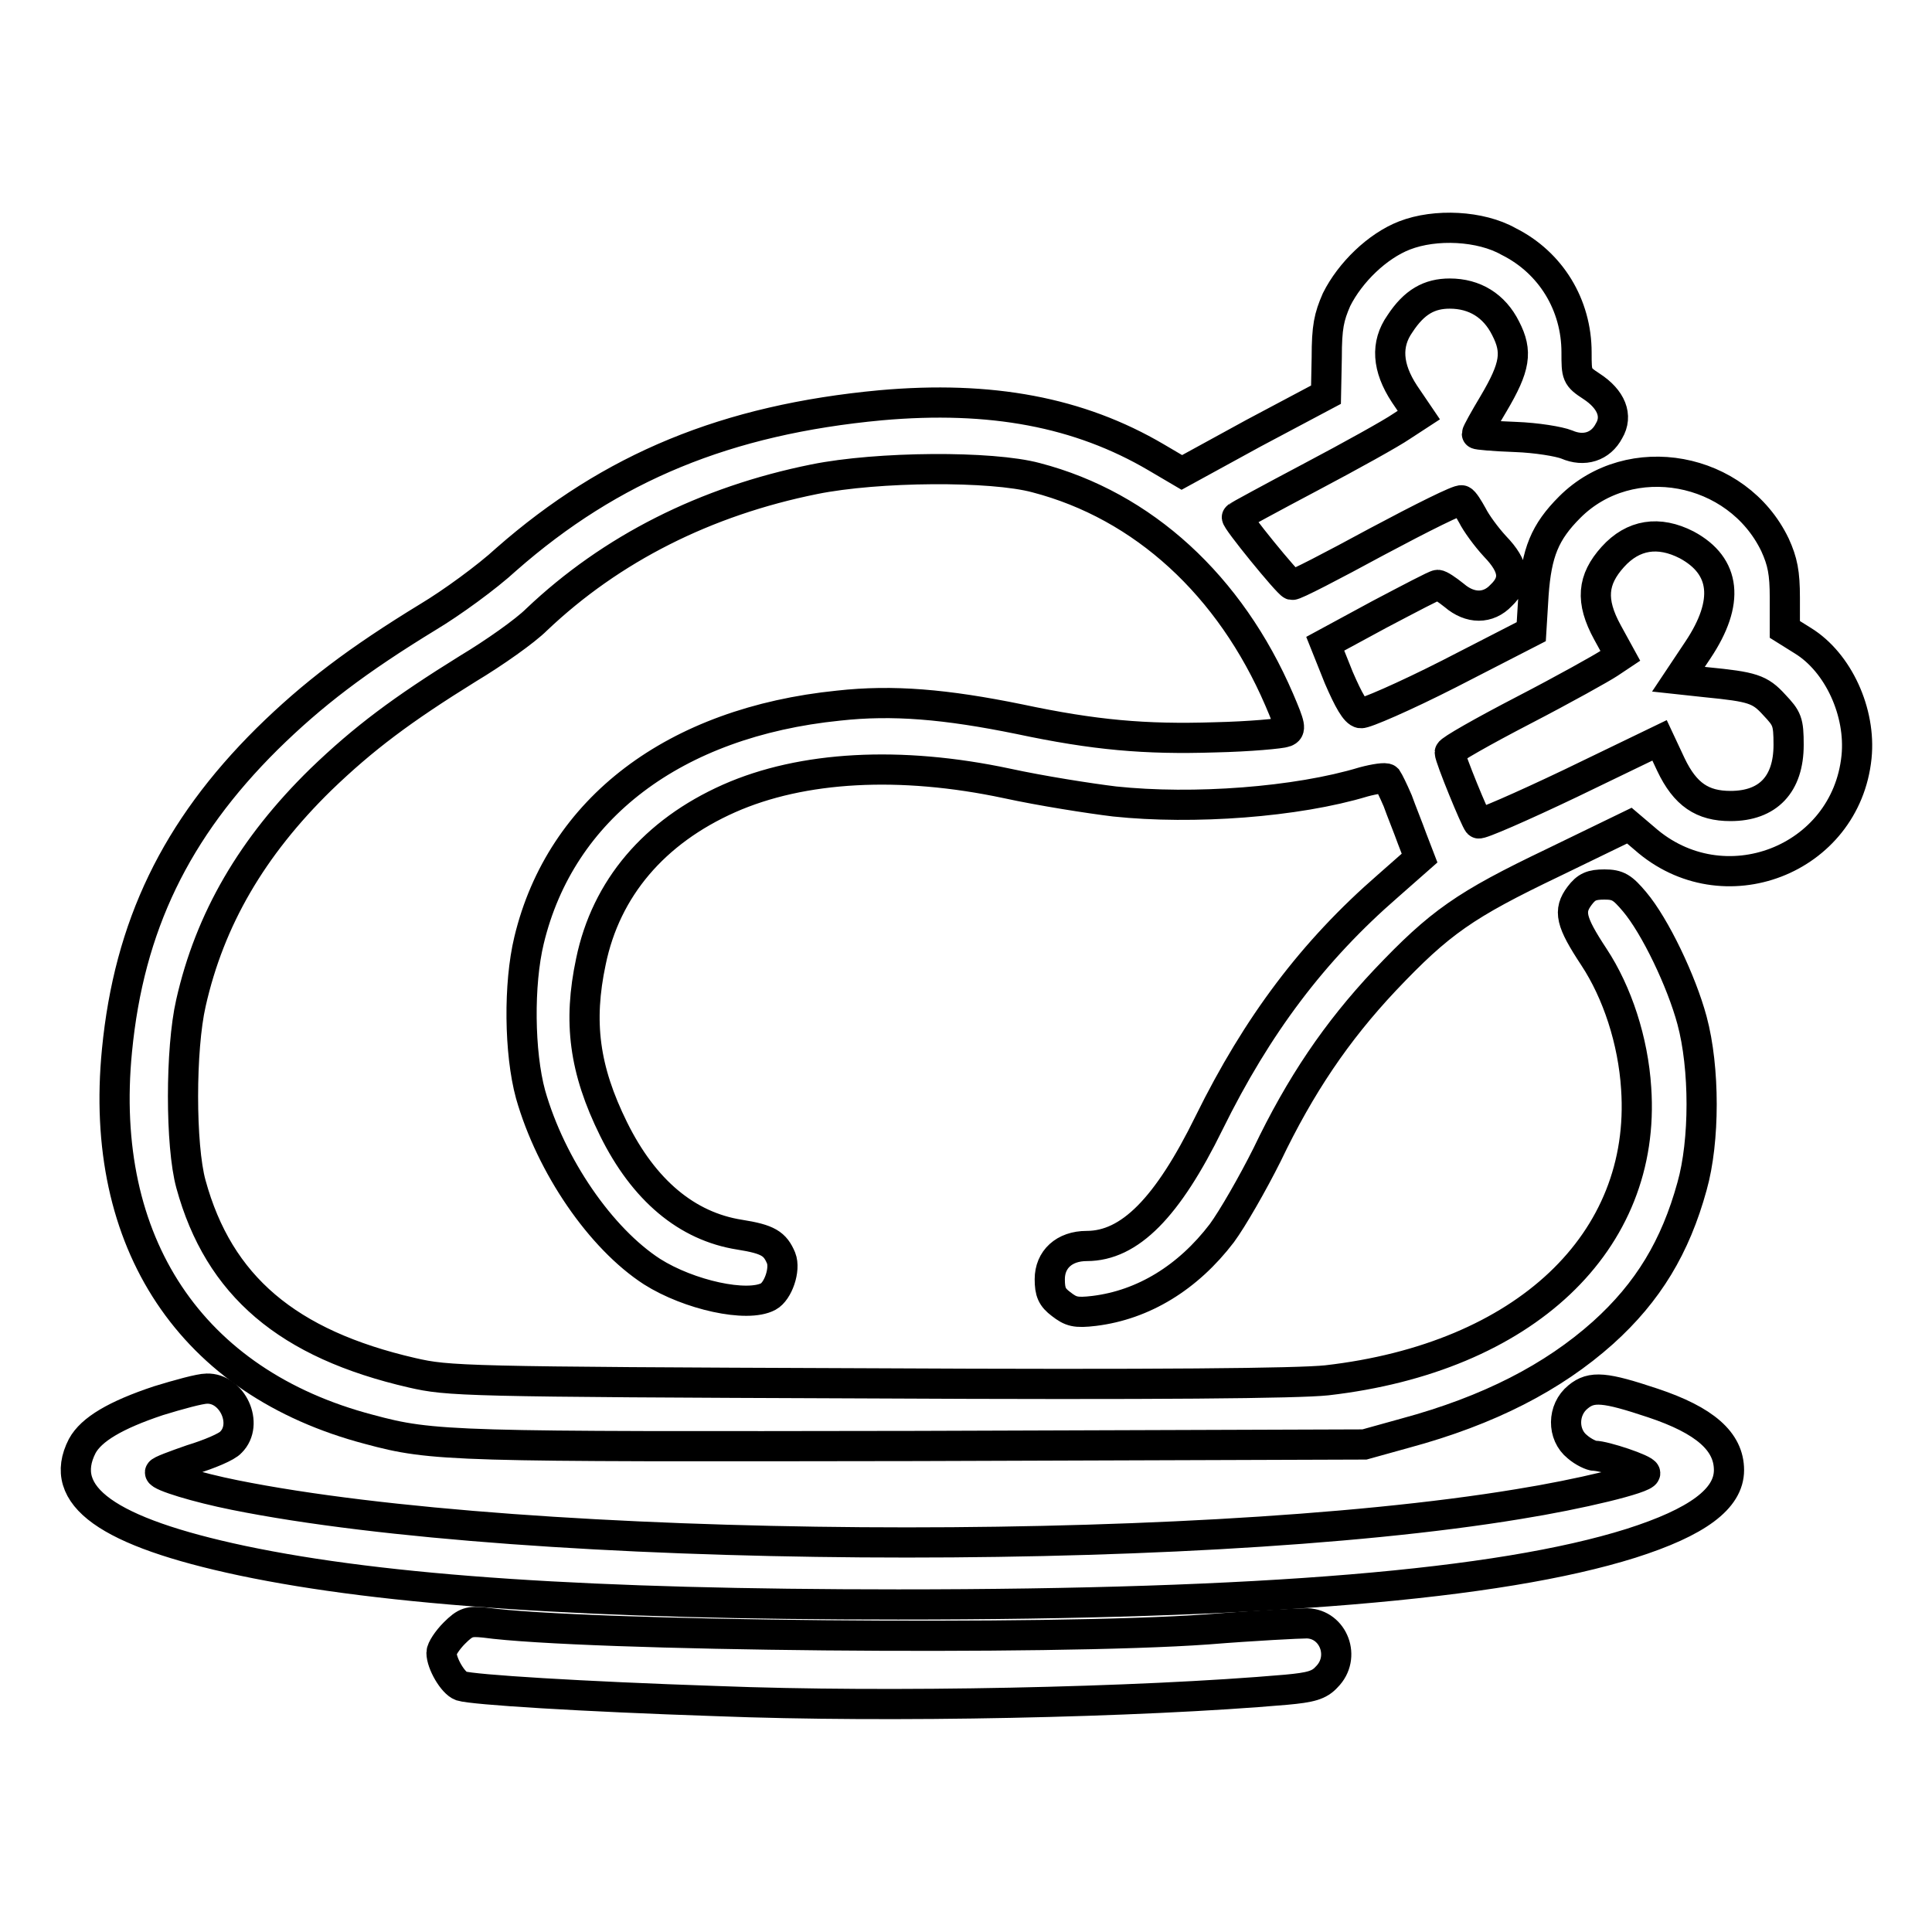 <?xml version="1.0" encoding="utf-8"?>
<!-- Svg Vector Icons : http://www.onlinewebfonts.com/icon -->
<!DOCTYPE svg PUBLIC "-//W3C//DTD SVG 1.1//EN" "http://www.w3.org/Graphics/SVG/1.1/DTD/svg11.dtd">
<svg version="1.1" xmlns="http://www.w3.org/2000/svg" xmlns:xlink="http://www.w3.org/1999/xlink" x="0px" y="0px" viewBox="0 0 256 256" enable-background="new 0 0 256 256" xml:space="preserve">
<g><g><g><path stroke-width="4" fill-opacity="0" stroke="#000000"  d="M186.1,31.2c-3.6,1.4-7.2,4.9-9,8.5c-1,2.3-1.3,3.6-1.3,7.7l-0.1,4.9l-9.6,5.1l-9.5,5.2l-3.4-2c-10.2-6-21.9-8.2-36.5-6.9C96.3,55.6,81,61.9,67.1,74.1c-2.6,2.4-7.3,5.8-10.3,7.6C47.3,87.5,41.4,92,35.4,97.9c-12.1,12-18.3,24.8-19.9,41.3c-2.5,25.5,9.8,44,33.4,50.2c8.5,2.3,11.1,2.3,72.6,2.2l59.3-0.2l5.4-1.5c11.1-3,19.6-7.4,26.2-13.3c6-5.4,9.6-11.4,11.8-19.4c1.7-6,1.7-15.7,0-22c-1.4-5.2-4.9-12.5-7.6-15.7c-1.6-1.9-2.2-2.3-4-2.3c-1.7,0-2.4,0.3-3.3,1.5c-1.5,2-1.2,3.4,1.9,8.1c3.1,4.7,5.2,11.1,5.6,17.4c1.4,20.4-14.8,35.7-41,38.7c-3.8,0.4-22.1,0.6-60.8,0.4c-53.8-0.2-55.6-0.3-60.4-1.4c-16.5-3.8-25.6-11.5-29.3-25c-1.4-5.1-1.4-17.9,0-24c2.5-11.1,8.1-20.7,17.2-29.6c5.7-5.5,10.8-9.3,19.5-14.7c3.5-2.1,7.6-5,9.1-6.5c9.9-9.4,22.4-15.7,36.8-18.6c8.4-1.7,23.5-1.8,29.4-0.2c14.2,3.7,25.7,14.3,32.2,29.4c1.5,3.5,1.6,4,0.8,4.3c-0.5,0.2-4.7,0.6-9.3,0.7c-9.3,0.3-16-0.3-25.9-2.4c-9.8-2-16.8-2.6-24-1.8c-21.7,2.2-36.8,13.6-41,31.1c-1.4,5.8-1.3,14.9,0.2,20.4c2.7,9.5,9.3,19.1,16.1,23.5c4.9,3.1,12.6,4.8,15.4,3.3c1.3-0.7,2.3-3.6,1.7-5.1c-0.8-1.9-1.7-2.5-5.5-3.1c-7-1.1-12.7-5.9-16.7-14c-3.9-7.9-4.7-14.2-3-22.2c2-9.7,8.4-17.2,18.3-21.6c9.7-4.3,22.7-5,36.8-2c4.6,1,11,2,14.3,2.4c10.4,1.1,24.1,0.1,33-2.6c1.5-0.4,2.9-0.6,3.1-0.4c0.2,0.3,0.8,1.5,1.4,2.9c0.5,1.4,1.4,3.6,1.9,5l1,2.6l-4.2,3.7c-9.9,8.6-17.3,18.4-23.7,31.4c-5.5,11.2-10.5,16.3-16.2,16.3c-3,0-4.9,1.8-4.9,4.4c0,1.7,0.3,2.4,1.5,3.3c1.3,1,1.9,1.2,4.4,0.9c6.5-0.8,12.4-4.4,16.9-10.3c1.4-1.9,4.1-6.6,6-10.4c4.4-9.2,9.2-16.3,15.6-23.1c7.3-7.7,10.6-10,22.3-15.6l10.1-4.9l2,1.7c10.4,9.2,26.7,2.9,28.1-10.8c0.6-5.9-2.4-12.5-7.1-15.4l-2.4-1.5v-4.2c0-3.3-0.3-4.8-1.3-7c-5-10.4-19.2-13-27.2-5c-3.3,3.3-4.4,6-4.8,11.6l-0.3,4.9L192,89.3c-5.9,3-11.2,5.3-11.7,5.2c-0.7-0.1-1.6-1.7-2.9-4.7l-1.8-4.5l7.2-3.9c4-2.1,7.4-3.9,7.7-3.9c0.3,0,1.2,0.6,2.2,1.4c2.1,1.8,4.5,1.8,6.2,0c2-1.9,1.8-3.8-0.8-6.5c-1.2-1.3-2.5-3.1-3-4.1c-0.5-0.9-1.1-1.9-1.4-2c-0.3-0.2-5.3,2.3-11.3,5.5c-5.9,3.2-10.9,5.8-11.2,5.7c-0.5-0.1-7.6-8.8-7.3-9c0.1-0.1,4.5-2.5,9.8-5.3s10.7-5.8,12-6.7l2.3-1.5l-1.9-2.8c-2.3-3.5-2.5-6.6-0.6-9.3c1.9-2.9,3.9-4,6.6-4c3.3,0,5.9,1.6,7.4,4.6c1.6,3.1,1.3,5.1-1.6,10c-1.2,2-2.2,3.8-2.2,4c0,0.1,2.3,0.3,5.1,0.4c2.8,0.1,5.8,0.6,6.8,1c2.3,1,4.5,0.3,5.6-1.8c1.2-2,0.3-4.2-2.3-5.9c-2-1.3-2-1.5-2-4.5c0-6.3-3.4-11.9-9-14.7C196.2,29.9,190.2,29.6,186.1,31.2z M223.5,72.2c5.2,2.8,5.7,7.6,1.5,13.9l-2.6,3.9l3.7,0.4c6.1,0.6,7.1,0.9,9,3c1.7,1.8,1.9,2.2,1.9,5.3c0,5.2-2.7,8.1-7.7,8.1c-3.7,0-6-1.5-7.9-5.5l-1.5-3.2l-11.8,5.7c-6.5,3.1-12,5.5-12.2,5.3c-0.4-0.4-3.8-8.7-3.8-9.4c0-0.3,4.4-2.8,9.8-5.6c5.4-2.8,10.4-5.6,11.3-6.2l1.5-1l-1.7-3.1c-2.3-4.2-2-7,0.7-10C216.4,70.8,219.8,70.3,223.5,72.2z"/><path stroke-width="4" fill-opacity="0" stroke="#000000"  d="M21,185.6c-5.7,1.9-8.9,3.8-10.1,6c-3.4,6.6,3.3,11.4,21.2,15.2c19,4,46.3,5.8,86.9,5.8c48.1,0,79.6-2.6,97.1-8.1c8.8-2.8,13-5.9,13-9.7c0-3.8-3.2-6.6-10.1-8.9c-6.3-2.1-8.1-2.3-9.9-0.8c-2.1,1.7-2.1,5-0.1,6.6c0.8,0.7,1.9,1.2,2.3,1.2c1.3,0,6.7,1.8,6.7,2.3c0,0.7-8.7,2.8-16.8,4.1c-44.1,7.3-131.4,6.6-170.1-1.2c-5-1-9.9-2.5-9.9-3c0-0.2,1.9-0.9,4.2-1.7c2.3-0.7,4.7-1.7,5.2-2.3c2.4-2.4,0.2-7.2-3.2-7.1C26.5,184,23.6,184.8,21,185.6z"/><path stroke-width="4" fill-opacity="0" stroke="#000000"  d="M60.2,216.4c-0.9,0.9-1.7,2.1-1.7,2.6c0,1.4,1.5,4,2.6,4.4c1.6,0.5,15.9,1.4,33.8,2c22.9,0.9,56,0.2,75.5-1.5c3.3-0.3,4.4-0.6,5.4-1.7c2.6-2.6,0.9-7-2.6-7.1c-1,0-7,0.3-13.2,0.8c-20.7,1.5-82.7,0.9-95.8-0.9C62.2,214.8,61.7,214.9,60.2,216.4z"/></g></g></g>
</svg>